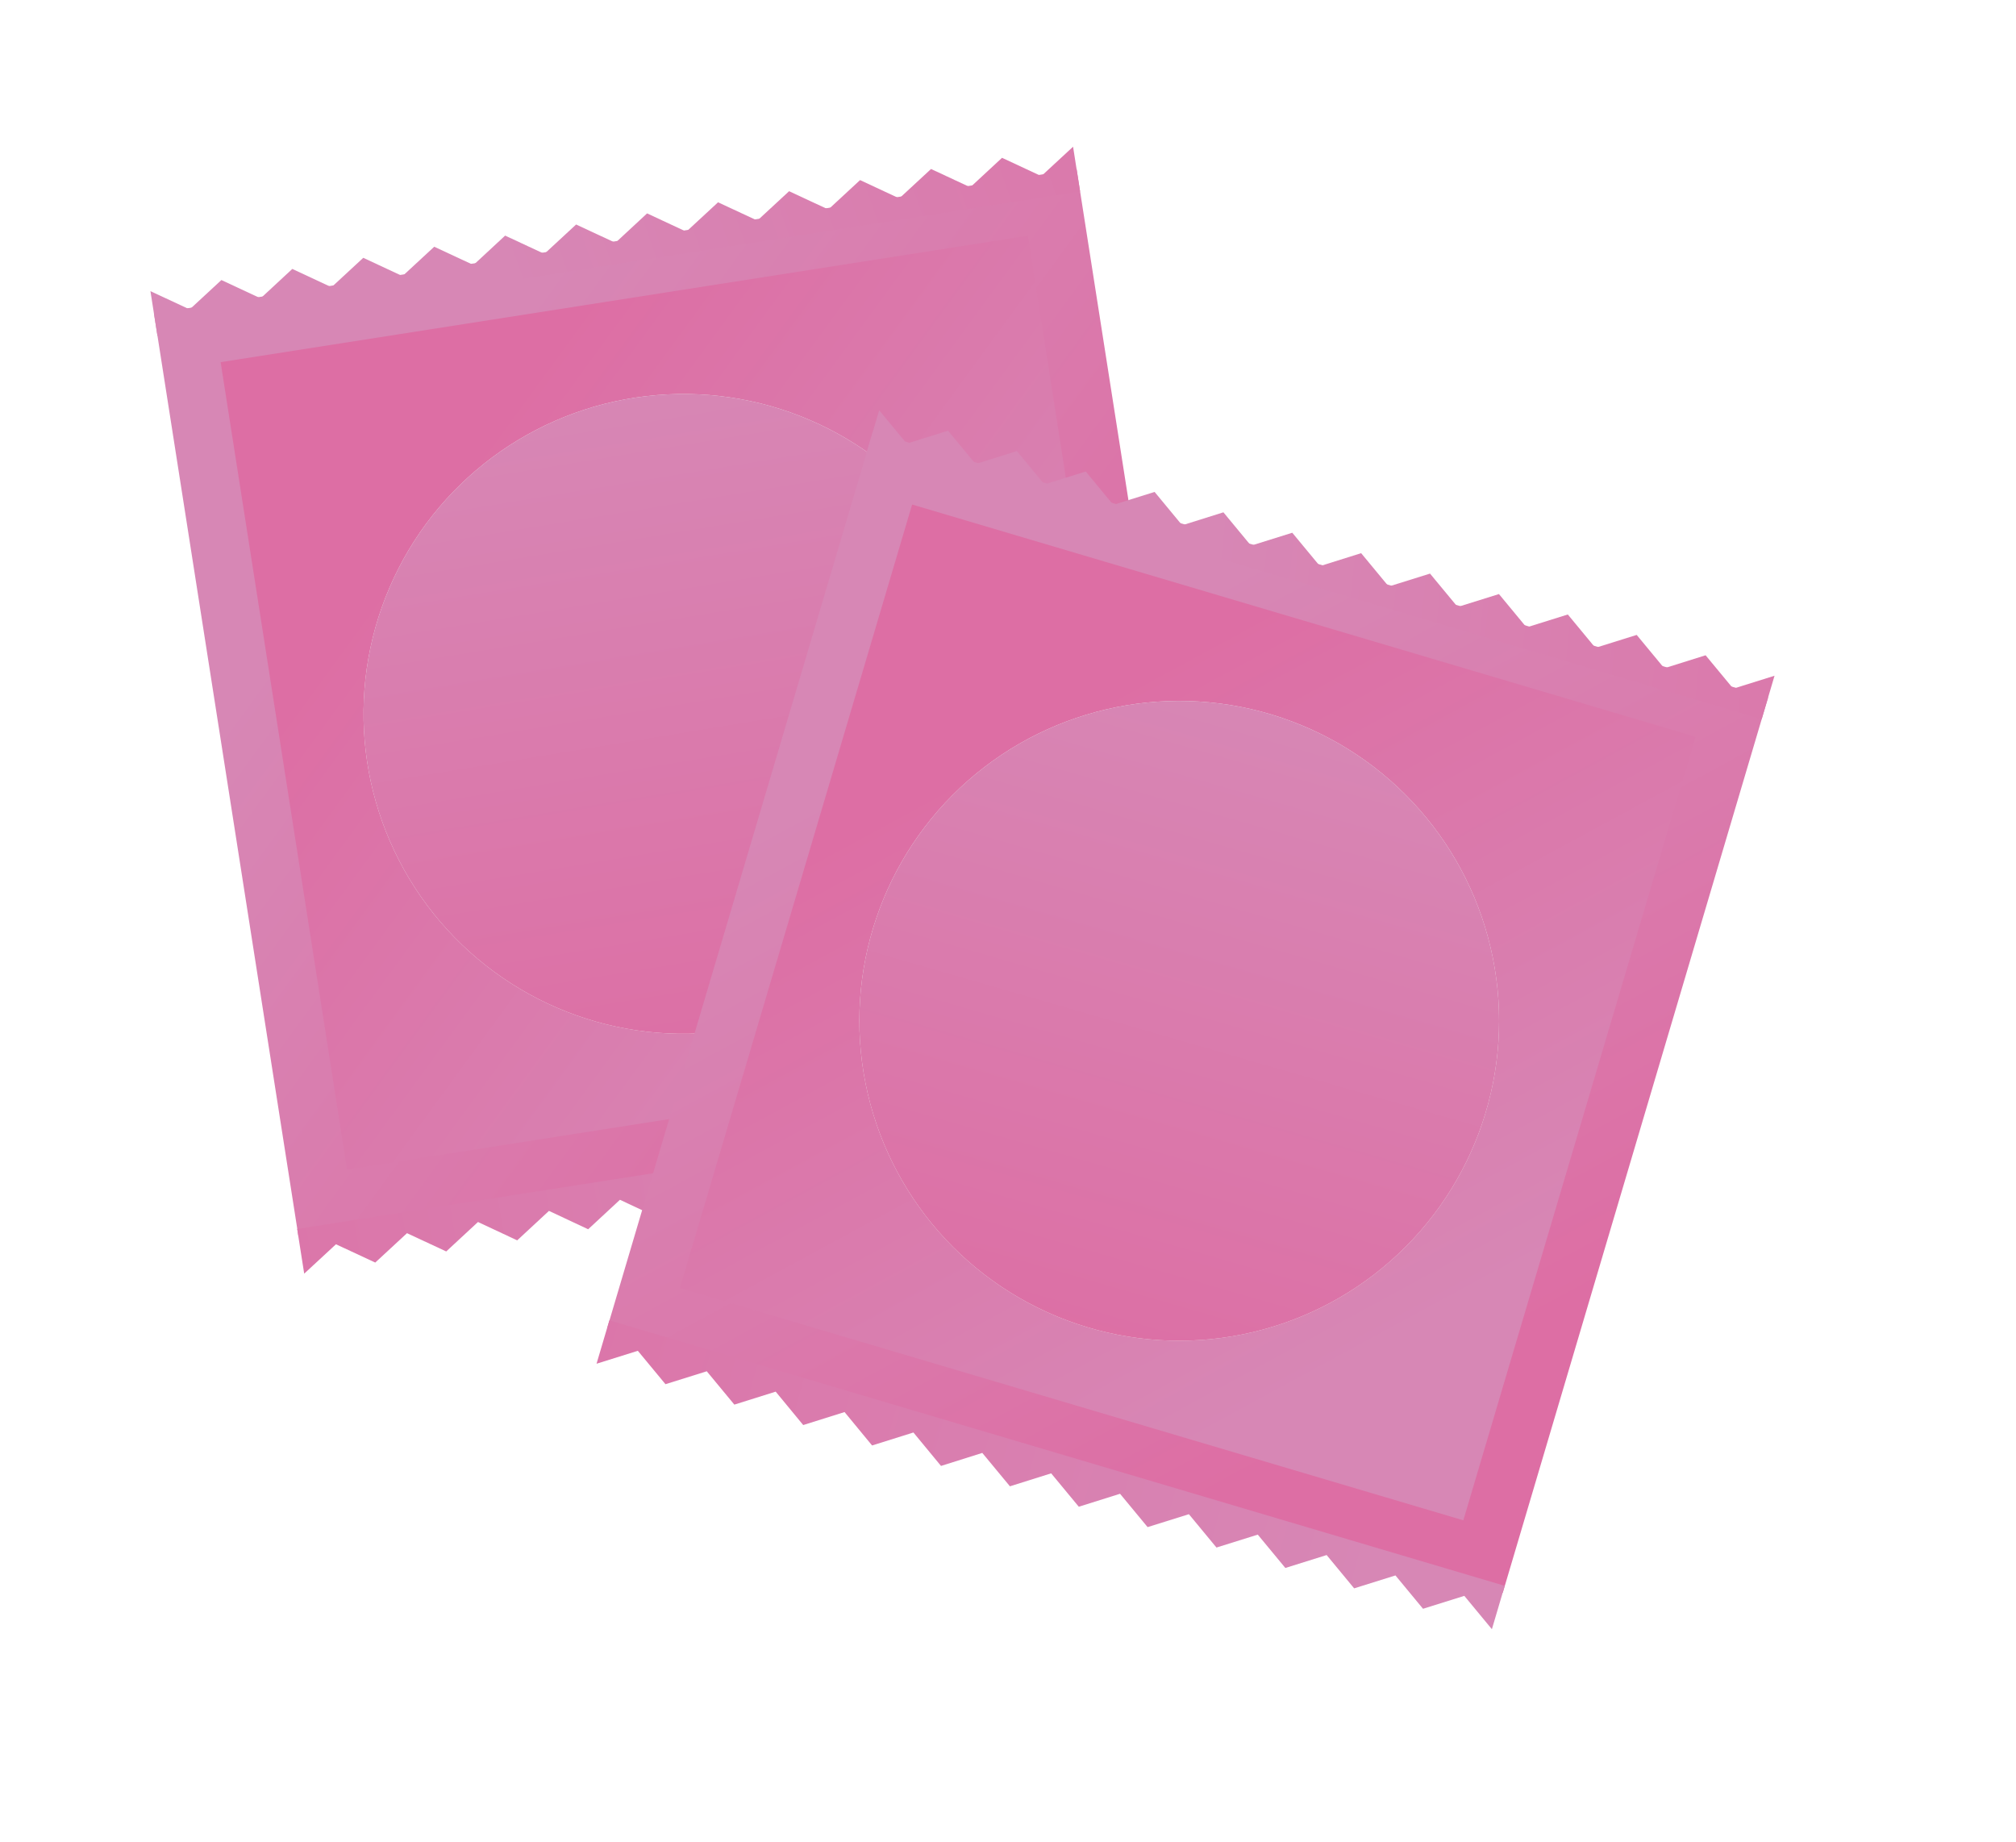 <?xml version="1.0" encoding="UTF-8"?> <svg xmlns="http://www.w3.org/2000/svg" width="371" height="339" viewBox="0 0 371 339" fill="none"><g filter="url(#filter0_d_3495_56)"><path d="M198.124 28.66L28.337 55.242L54.918 225.029L224.705 198.448L198.124 28.66Z" fill="url(#paint0_linear_3495_56)"></path><path d="M189.17 40.94L40.602 64.199L63.862 212.766L212.429 189.507L189.17 40.94Z" fill="url(#paint1_linear_3495_56)"></path><path d="M27.684 51.131L34.9 54.496L40.744 49.088L47.961 52.453L53.792 47.043L61.008 50.407L66.852 44.999L74.069 48.364L79.913 42.956L87.129 46.321L92.96 40.911L100.176 44.276L106.021 38.868L113.251 42.235L119.082 36.825L126.298 40.19L132.142 34.782L139.372 38.148L145.217 32.74L152.433 36.105L158.277 30.697L165.494 34.062L171.338 28.654L178.554 32.019L184.401 26.598L191.63 29.964L197.475 24.556L198.766 32.794L28.975 59.368L27.684 51.131Z" fill="url(#paint2_linear_3495_56)"></path><path d="M225.773 205.349L218.557 201.984L212.713 207.392L205.496 204.027L199.652 209.435L192.449 206.072L186.605 211.48L179.388 208.115L173.544 213.523L166.328 210.159L160.483 215.567L153.267 212.202L147.436 217.612L140.206 214.245L134.375 219.655L127.146 216.288L121.313 221.711L114.085 218.331L108.239 223.753L101.024 220.374L95.178 225.796L87.963 222.418L82.117 227.839L74.901 224.474L69.056 229.882L61.827 226.516L55.982 231.924L54.689 223.7L224.48 197.125L225.773 205.349Z" fill="url(#paint3_linear_3495_56)"></path><circle cx="125.765" cy="128.922" r="58.864" transform="rotate(23.273 125.765 128.922)" fill="#F2F2F2"></circle><circle cx="125.765" cy="128.922" r="58.864" transform="rotate(23.273 125.765 128.922)" fill="url(#paint4_linear_3495_56)"></circle></g><g filter="url(#filter1_d_3495_56)"><path d="M325.389 125.887L160.621 77.045L111.778 241.813L276.546 290.656L325.389 125.887Z" fill="url(#paint5_linear_3495_56)"></path><path d="M312.032 133.137L167.856 90.398L125.118 234.574L269.293 277.312L312.032 133.137Z" fill="url(#paint6_linear_3495_56)"></path><path d="M161.794 73.051L166.869 79.187L174.468 76.81L179.543 82.946L187.131 80.561L192.205 86.697L199.805 84.32L204.879 90.455L212.479 88.078L217.553 94.214L225.141 91.829L230.216 97.965L237.815 95.588L242.901 101.731L250.489 99.347L255.564 105.482L263.163 103.105L268.249 109.248L275.849 106.871L280.923 113.007L288.523 110.63L293.597 116.766L301.197 114.389L306.271 120.524L313.878 118.136L318.964 124.279L326.564 121.902L324.196 129.896L159.426 81.046L161.794 73.051Z" fill="url(#paint7_linear_3495_56)"></path><path d="M274.55 297.348L269.475 291.212L261.876 293.589L256.801 287.454L249.202 289.831L244.139 283.702L236.539 286.08L231.465 279.944L223.865 282.321L218.791 276.185L211.191 278.562L206.117 272.427L198.529 274.811L193.443 268.668L185.855 271.053L180.769 264.909L173.173 267.305L168.095 261.151L160.488 263.539L155.421 257.392L147.814 259.781L142.747 253.634L135.14 256.022L130.065 249.886L122.466 252.264L117.38 246.12L109.78 248.497L112.141 240.514L276.91 289.365L274.55 297.348Z" fill="url(#paint8_linear_3495_56)"></path><circle cx="217.01" cy="185.402" r="58.864" transform="rotate(48.682 217.01 185.402)" fill="#F2F2F2"></circle><circle cx="217.01" cy="185.402" r="58.864" transform="rotate(48.682 217.01 185.402)" fill="url(#paint9_linear_3495_56)"></circle></g><defs><filter id="filter0_d_3495_56" x="0.832" y="0.146" width="251.793" height="261.07" filterUnits="userSpaceOnUse" color-interpolation-filters="sRGB"><feFlood flood-opacity="0" result="BackgroundImageFix"></feFlood><feColorMatrix in="SourceAlpha" type="matrix" values="0 0 0 0 0 0 0 0 0 0 0 0 0 0 0 0 0 0 127 0" result="hardAlpha"></feColorMatrix><feOffset dy="2.441"></feOffset><feGaussianBlur stdDeviation="13.426"></feGaussianBlur><feComposite in2="hardAlpha" operator="out"></feComposite><feColorMatrix type="matrix" values="0 0 0 0 0.467 0 0 0 0 0.145 0 0 0 0 0.514 0 0 0 0.15 0"></feColorMatrix><feBlend mode="normal" in2="BackgroundImageFix" result="effect1_dropShadow_3495_56"></feBlend><feBlend mode="normal" in="SourceGraphic" in2="effect1_dropShadow_3495_56" result="shape"></feBlend></filter><filter id="filter1_d_3495_56" x="82.929" y="48.641" width="270.486" height="277.999" filterUnits="userSpaceOnUse" color-interpolation-filters="sRGB"><feFlood flood-opacity="0" result="BackgroundImageFix"></feFlood><feColorMatrix in="SourceAlpha" type="matrix" values="0 0 0 0 0 0 0 0 0 0 0 0 0 0 0 0 0 0 127 0" result="hardAlpha"></feColorMatrix><feOffset dy="2.441"></feOffset><feGaussianBlur stdDeviation="13.426"></feGaussianBlur><feComposite in2="hardAlpha" operator="out"></feComposite><feColorMatrix type="matrix" values="0 0 0 0 0.467 0 0 0 0 0.145 0 0 0 0 0.514 0 0 0 0.15 0"></feColorMatrix><feBlend mode="normal" in2="BackgroundImageFix" result="effect1_dropShadow_3495_56"></feBlend><feBlend mode="normal" in="SourceGraphic" in2="effect1_dropShadow_3495_56" result="shape"></feBlend></filter><linearGradient id="paint0_linear_3495_56" x1="71.72" y1="86.928" x2="192.413" y2="174.946" gradientUnits="userSpaceOnUse"><stop stop-color="#D787B5"></stop><stop offset="1" stop-color="#DD6EA4"></stop></linearGradient><linearGradient id="paint1_linear_3495_56" x1="78.57" y1="91.911" x2="184.17" y2="168.935" gradientUnits="userSpaceOnUse"><stop stop-color="#DD6EA4"></stop><stop offset="1" stop-color="#D787B5"></stop></linearGradient><linearGradient id="paint2_linear_3495_56" x1="91.279" y1="46.912" x2="282.934" y2="-20.895" gradientUnits="userSpaceOnUse"><stop stop-color="#D787B5"></stop><stop offset="1" stop-color="#DD6EA4"></stop></linearGradient><linearGradient id="paint3_linear_3495_56" x1="203.359" y1="209.842" x2="-16.601" y2="246.956" gradientUnits="userSpaceOnUse"><stop stop-color="#D787B5"></stop><stop offset="1" stop-color="#DD6EA4"></stop></linearGradient><linearGradient id="paint4_linear_3495_56" x1="159.924" y1="188.646" x2="89.58" y2="78.608" gradientUnits="userSpaceOnUse"><stop stop-color="#DD6EA4"></stop><stop offset="1" stop-color="#D787B5"></stop></linearGradient><linearGradient id="paint5_linear_3495_56" x1="186.211" y1="124.281" x2="257.462" y2="255.572" gradientUnits="userSpaceOnUse"><stop stop-color="#D787B5"></stop><stop offset="1" stop-color="#DD6EA4"></stop></linearGradient><linearGradient id="paint6_linear_3495_56" x1="190.26" y1="131.721" x2="252.596" y2="246.605" gradientUnits="userSpaceOnUse"><stop stop-color="#DD6EA4"></stop><stop offset="1" stop-color="#D787B5"></stop></linearGradient><linearGradient id="paint7_linear_3495_56" x1="221.048" y1="96.528" x2="423.258" y2="117.516" gradientUnits="userSpaceOnUse"><stop stop-color="#D787B5"></stop><stop offset="1" stop-color="#DD6EA4"></stop></linearGradient><linearGradient id="paint8_linear_3495_56" x1="252.376" y1="291.789" x2="37.768" y2="230.932" gradientUnits="userSpaceOnUse"><stop stop-color="#D787B5"></stop><stop offset="1" stop-color="#DD6EA4"></stop></linearGradient><linearGradient id="paint9_linear_3495_56" x1="251.168" y1="245.126" x2="180.824" y2="135.088" gradientUnits="userSpaceOnUse"><stop stop-color="#DD6EA4"></stop><stop offset="1" stop-color="#D787B5"></stop></linearGradient></defs></svg> 